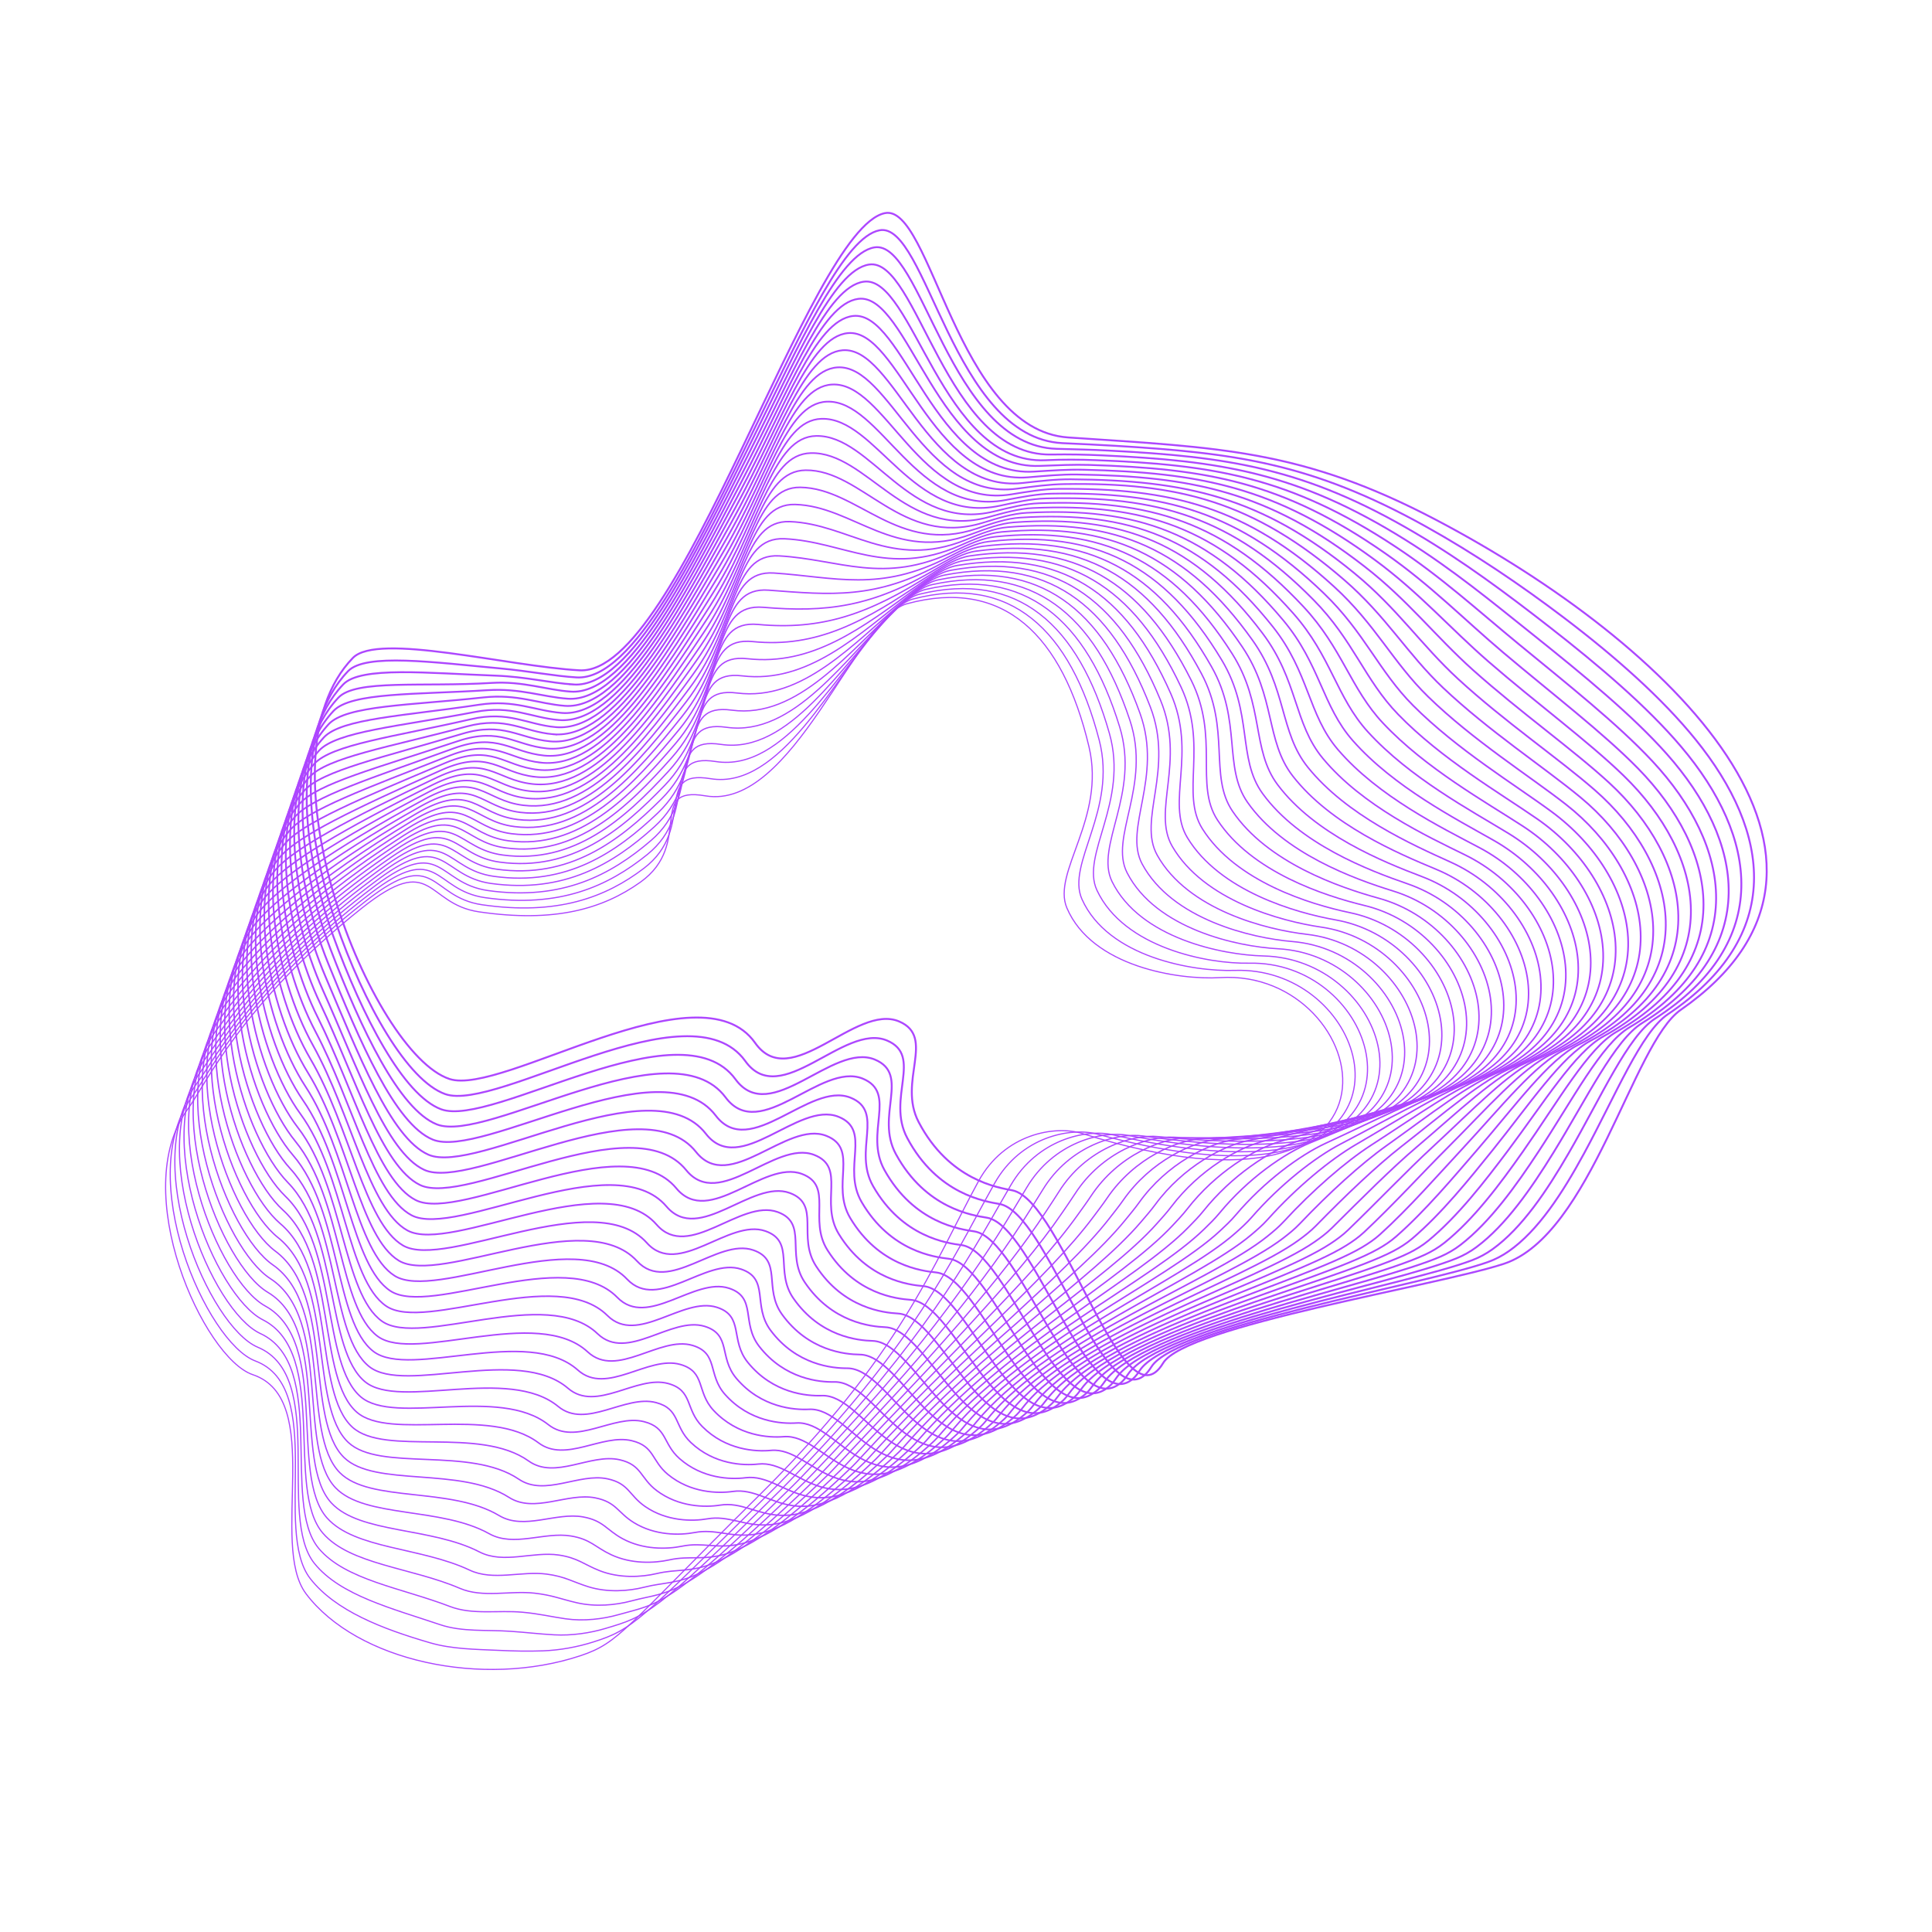 <?xml version="1.0" encoding="UTF-8"?><svg id="Layer_2" data-name="Layer 2" xmlns="http://www.w3.org/2000/svg" viewBox="0 0 5000 5000"><defs><style>.cls-1, .cls-2, .cls-3, .cls-4, .cls-5, .cls-6, .cls-7, .cls-8, .cls-9, .cls-10, .cls-11, .cls-12, .cls-13, .cls-14, .cls-15, .cls-16, .cls-17, .cls-18, .cls-19, .cls-20, .cls-21, .cls-22, .cls-23, .cls-24, .cls-25, .cls-26, .cls-27, .cls-28, .cls-29, .cls-30, .cls-31, .cls-32, .cls-33, .cls-34, .cls-35, .cls-36 {
        fill: none;
      }

      .cls-2 {
        stroke-width: 3.63px;
      }

      .cls-2, .cls-3, .cls-4, .cls-5, .cls-6, .cls-7, .cls-8, .cls-9, .cls-10, .cls-11, .cls-12, .cls-13, .cls-14, .cls-15, .cls-16, .cls-17, .cls-18, .cls-19, .cls-20, .cls-21, .cls-22, .cls-23, .cls-24, .cls-25, .cls-26, .cls-27, .cls-28, .cls-29, .cls-30, .cls-31, .cls-32, .cls-33, .cls-34, .cls-35, .cls-36 {
        stroke: #ad46ff;
        stroke-miterlimit: 10;
      }

      .cls-3 {
        stroke-width: 4.51px;
      }

      .cls-4 {
        stroke-width: 3.69px;
      }

      .cls-5 {
        stroke-width: 2.99px;
      }

      .cls-6 {
        stroke-width: 3.05px;
      }

      .cls-7 {
        stroke-width: 3.81px;
      }

      .cls-8 {
        stroke-width: 3.87px;
      }

      .cls-9 {
        stroke-width: 3.57px;
      }

      .cls-10 {
        stroke-width: 3.92px;
      }

      .cls-11 {
        stroke-width: 4.57px;
      }

      .cls-12 {
        stroke-width: 4.16px;
      }

      .cls-13 {
        stroke-width: 4.69px;
      }

      .cls-14 {
        stroke-width: 4.39px;
      }

      .cls-15 {
        stroke-width: 3.1px;
      }

      .cls-16 {
        stroke-width: 3.16px;
      }

      .cls-17 {
        stroke-width: 4.86px;
      }

      .cls-18 {
        stroke-width: 4.98px;
      }

      .cls-19 {
        stroke-width: 3.4px;
      }

      .cls-20 {
        stroke-width: 3.46px;
      }

      .cls-21 {
        stroke-width: 3.75px;
      }

      .cls-22 {
        stroke-width: 4.04px;
      }

      .cls-23 {
        stroke-width: 3.98px;
      }

      .cls-24 {
        stroke-width: 4.1px;
      }

      .cls-25 {
        stroke-width: 4.22px;
      }

      .cls-26 {
        stroke-width: 3.22px;
      }

      .cls-27 {
        stroke-width: 3.34px;
      }

      .cls-28 {
        stroke-width: 3.28px;
      }

      .cls-29 {
        stroke-width: 4.28px;
      }

      .cls-30 {
        stroke-width: 4.33px;
      }

      .cls-31 {
        stroke-width: 4.45px;
      }

      .cls-32 {
        stroke-width: 3.51px;
      }

      .cls-33 {
        stroke-width: 4.8px;
      }

      .cls-34 {
        stroke-width: 4.74px;
      }

      .cls-35 {
        stroke-width: 4.92px;
      }

      .cls-36 {
        stroke-width: 4.63px;
      }</style></defs><g id="Layer_1-2" data-name="Layer 1"><g><rect class="cls-1" y="0" width="5000" height="5000"/><g><path class="cls-18" d="m913.3,1702.63c64.54-66.5,401.45,22.12,586.57,32.13,260.17,14.07,592.86-1141.73,790.03-1183.15,120.07-25.23,185.93,560.95,474.57,580.52,393.79,26.69,605.77,31.22,952.51,213.52,609.2,320.29,1184.75,884.12,632.76,1267.79-124.35,86.43-231.96,582.65-457.74,657.25-171.65,56.72-823.86,160.51-881.83,256.9-103.82,172.6-259.75-421.73-390.43-447.06-35.4-6.86-163.04-25.29-242.34-176.82-55.12-105.34,45.53-219.41-50.49-260.23-112.56-47.86-280.17,186.89-372.68,55.48-143.9-204.43-654.44,138.52-790.96,93.42-201.95-66.73-507.28-824.62-249.99-1089.74Z"/><path class="cls-35" d="m1492.22,1753.15c146.57,8.46,312.92-338.03,465.33-654.14,122.78-252.13,229.5-486.04,318.69-503.05,121.85-23.57,189.84,537.33,473.48,550.89,47.73,2.28,92.77,4.17,135.69,6.85,308.78,18.66,508.67,44,805.15,209.22,125.68,70.04,244,150.15,356.35,235.34,132.71,100.62,253.87,207.69,341.27,315.68,194.22,239.98,232.41,507.33-71.66,710.88-69.04,46.1-135.22,209.96-217.22,360.69-55.24,101.54-118.31,199.42-194.71,252.69-17.01,11.86-34.84,21.17-53.4,27.78-169.79,60.5-806.51,167.41-871.23,271.16-5.75,9.23-11.48,16.36-17.42,21.48-110.7,95.41-252.67-420.7-375.66-442.66-35.55-6.35-160.7-23.87-238.94-170.77-54.65-102.09,41.89-212.74-52.47-252.39-110.95-46.48-275.32,181.15-366.7,53.21-143.3-199.29-642.33,132.73-776.39,85.55-97.09-34.17-210.46-230.98-284.02-446.05-79.34-231.95-102.15-508.39,32.38-648.53,45.35-47.19,222.12-22.91,393.47-7.15,74.25,6.83,140.33,19.82,198.02,23.32Z"/><path class="cls-17" d="m1484.57,1771.53c148.05,9.48,311.94-328.62,463.87-636.64,122.32-247.99,223.02-478.66,314.14-494.58,123.69-21.62,193.8,513.67,472.39,521.27,47.18,1.29,91.71,2.13,134.13,4.5,307,16.04,506.31,43.73,795.03,214.1,123.58,72.92,233.86,155.21,343.82,240.84,130.87,101.91,254.6,207.35,342.96,311.58,197.32,232.76,240.11,505.29-67.62,703.58-70.07,44.93-139.37,202.67-223.32,347.74-56.36,97.4-120.64,193.65-196.97,248.77-16.74,12.09-34.37,21.55-52.63,28.54-167.93,64.31-789.1,174.29-860.62,285.42-5.85,9.09-11.53,16.24-17.48,21.42-118.06,102.66-255.86-396.73-378.25-416.71-35.69-5.83-158.06-22.61-235.55-164.72-53.96-98.95,38.24-206.07-54.44-244.54-109.34-45.11-270.07,175.11-360.73,50.94-142.09-194.61-630.24,126.85-761.83,77.69-97.34-36.36-203.38-238.92-279.6-449.72-81.67-225.88-108.86-507.39,26.29-649.71,45.4-47.71,219.68-29.1,395.21-22.71,77.63,2.83,141.01,19.07,201.2,22.92Z"/><path class="cls-33" d="m1476.92,1789.92c149.54,10.25,311.61-318.91,462.42-619.14,122.36-243.61,216.52-471.4,309.58-486.11,125.48-19.83,197.84,496.56,471.3,491.65,46.63-.84,90.63.2,132.57,2.16,305.18,14.24,503.97,43.59,784.91,218.98,121.49,75.85,223.71,160.29,331.28,246.35,129.03,103.22,255.36,207,344.66,307.47,200.47,225.55,247.81,503.25-63.58,696.28-71.09,43.75-143.47,195.33-229.41,334.8-57.45,93.24-122.97,187.85-199.23,244.85-16.47,12.31-33.91,21.93-51.86,29.3-166.09,68.14-771.61,181.19-850.02,299.69-5.93,8.96-11.58,16.13-17.54,21.35-125.42,109.93-259.06-372.74-380.84-390.76-35.84-5.31-155.57-21.27-232.16-158.67-53.38-95.76,34.59-199.41-56.42-236.7-107.72-43.73-265.03,169.22-354.76,48.67-141.2-189.71-618.14,120.89-747.26,69.83-97.61-38.6-196.27-246.84-275.17-453.39-83.96-219.8-115.58-506.38,20.21-650.88,45.46-48.23,217.69-27.14,396.95-38.26,80.93-5.02,141.69,18.22,204.38,22.52Z"/><path class="cls-34" d="m1469.27,1808.31c151.03,11,311.3-309.19,460.97-601.65,122.43-239.23,210.01-464.16,305.02-477.64,127.28-18.06,202.12,474.81,470.21,462.03,46.05-2.2,89.56-1.8,131.01-.18,303.39,11.87,501.63,43.56,774.79,223.86,119.41,78.82,213.56,165.38,318.75,251.85,127.19,104.55,256.15,206.66,346.35,303.36,203.69,218.36,255.91,501.86-59.55,688.99-72.03,42.72-147.51,187.94-235.5,321.86-58.51,89.05-125.3,182.04-201.49,240.94-16.21,12.53-33.44,22.32-51.09,30.06-164.26,72.01-754.05,188.09-839.42,313.95-6,8.84-11.63,16.02-17.61,21.29-132.75,117.22-262.27-348.73-383.43-364.81-36-4.78-153.09-19.93-228.77-152.62-52.8-92.57,31.03-192.93-58.4-228.85-106.02-42.59-260,163.33-348.78,46.4-140.32-184.81-606.03,114.85-732.7,61.97-97.89-40.87-189.13-254.74-270.75-457.06-86.2-213.7-122.3-505.37,14.13-652.06,45.51-48.74,215.15-42.1,398.7-53.82,84.56-5.4,142.38,17.36,207.56,22.11Z"/><path class="cls-13" d="m1461.62,1826.69c152.52,11.73,311.02-299.47,459.51-584.15,122.5-234.85,203.5-456.92,300.46-469.17,129.06-16.31,205.94,442.4,469.11,432.4,45.57-1.73,88.5-3.81,129.45-2.52,301.61,9.49,499.28,43.66,764.67,228.75,117.35,81.84,203.4,170.49,306.22,257.36,125.34,105.9,256.96,206.32,348.04,299.26,206.96,211.17,263.68,499.96-55.51,681.69-73.03,41.58-151.5,180.49-241.6,308.92-59.52,84.84-127.64,176.2-203.75,237.02-15.94,12.74-32.97,22.71-50.33,30.82-162.43,75.9-736.42,195.02-828.81,328.21-6.06,8.73-11.68,15.9-17.67,21.22-140.08,124.52-265.5-324.7-386.02-338.86-36.16-4.25-150.61-18.59-225.38-146.57-52.23-89.39,27.4-186.31-60.38-221.01-104.39-41.27-254.98,157.44-342.81,44.13-139.45-179.91-593.92,108.74-718.13,54.11-98.18-43.18-181.96-262.61-266.32-460.73-88.4-207.59-129.01-504.37,8.05-653.23,45.56-49.26,212.98-48.89,400.44-69.37,88.09-9.62,143.06,16.5,210.74,21.71Z"/><path class="cls-36" d="m1453.97,1845.08c154.01,12.44,310.77-289.75,458.06-566.65,122.6-230.48,196.98-449.69,295.91-460.7,130.84-14.56,210.06,418.53,468.02,402.78,45.06-2.75,87.43-5.82,127.89-4.87,299.84,7.1,496.92,43.89,754.55,233.63,115.29,84.91,193.24,175.62,293.69,262.87,123.49,107.26,257.81,205.97,349.74,295.15,210.29,203.99,271.43,498.05-51.48,674.39-74.04,40.44-155.41,172.99-247.69,295.98-60.49,80.62-129.99,170.34-206.01,233.1-15.68,12.95-32.51,23.1-49.56,31.58-160.61,79.82-718.73,201.98-818.21,342.48-6.1,8.62-11.73,15.79-17.73,21.16-147.39,131.84-268.73-300.65-388.6-312.91-36.31-3.71-148.14-17.26-221.99-140.51-51.65-86.2,23.77-179.68-62.36-213.16-102.76-39.95-249.96,151.56-336.84,41.86-138.6-175.01-581.81,102.55-703.57,46.25-98.48-45.53-174.74-270.46-261.9-464.4-90.54-201.47-135.73-503.36,1.97-654.4,45.62-49.78,210.85-55.86,402.18-84.93,91.62-13.92,143.74,15.64,213.92,21.31Z"/><path class="cls-11" d="m1446.32,1863.46c155.5,13.14,310.55-280.02,456.6-549.15,122.71-226.11,190.46-442.47,291.35-452.23,132.62-12.83,214.23,394.59,466.93,373.16,44.55-3.78,86.36-7.84,126.34-7.21,298.07,4.69,494.54,44.25,744.43,238.51,113.23,88.02,183.06,180.76,281.15,268.37,121.64,108.64,258.68,205.62,351.43,291.04,213.69,196.81,279.18,496.13-47.44,667.09-75.06,39.29-159.25,165.45-253.78,283.04-61.4,76.38-132.34,164.46-208.27,229.19-15.42,13.15-32.04,23.5-48.79,32.34-158.78,83.76-700.98,208.96-807.61,356.74-6.15,8.52-11.77,15.68-17.79,21.09-154.68,139.18-271.97-276.59-391.19-286.96-36.48-3.17-145.67-15.93-218.6-134.46-51.08-83.02,20.13-173.06-64.34-205.32-101.13-38.62-244.96,145.67-330.86,39.59-137.76-170.11-569.67,96.28-689,38.38-98.78-47.93-167.48-278.28-257.47-468.07-92.62-195.34-142.44-502.36-4.11-655.58,45.67-50.3,208.72-62.99,403.93-100.48,95.17-18.28,144.42,14.76,217.1,20.9Z"/><path class="cls-3" d="m1438.67,1881.85c157,13.82,310.36-270.29,455.15-531.66,122.84-221.74,183.94-435.26,286.79-443.76,134.4-11.11,218.43,370.59,465.84,343.54,44.05-4.82,85.29-9.85,124.78-9.55,296.3,2.27,492.13,44.73,734.31,243.39,111.17,91.19,172.89,185.92,268.62,273.88,119.78,110.04,259.58,205.26,353.13,286.94,217.16,189.62,286.92,494.19-43.4,659.8-76.07,38.14-163,157.86-259.88,270.1-62.25,72.13-134.7,158.56-210.52,225.27-15.17,13.35-31.58,23.9-48.03,33.1-156.96,87.74-683.17,215.98-797,371.01-6.18,8.42-11.82,15.57-17.85,21.03-161.97,146.54-275.21-252.5-393.78-261.01-36.64-2.63-143.2-14.6-215.21-128.41-50.52-79.84,16.5-166.43-66.32-197.47-99.51-37.3-239.97,139.79-324.89,37.32-136.93-165.21-557.53,89.94-674.44,30.52-99.09-50.36-160.17-286.1-253.05-471.74-94.65-189.2-149.16-501.35-10.19-656.75,45.73-50.82,206.59-70.25,405.67-116.04,98.71-22.7,145.11,13.88,220.27,20.5Z"/><path class="cls-31" d="m1431.02,1900.24c158.49,14.48,310.2-260.54,453.7-514.16,122.99-217.37,177.42-428.05,282.23-435.29,136.17-9.4,222.66,346.51,464.75,313.91,43.55-5.86,84.23-11.3,123.22-11.89,294.5-4.5,489.68,45.34,724.19,248.28,109.1,94.41,162.7,191.1,256.09,279.39,117.91,111.46,260.52,204.89,354.82,282.83,220.69,182.41,294.64,492.25-39.37,652.5-77.09,36.98-166.66,150.23-265.97,257.16-63.04,67.87-137.08,152.64-212.78,221.35-14.92,13.54-31.11,24.31-47.26,33.86-155.14,91.75-665.29,223.04-786.4,385.27-6.21,8.32-11.86,15.46-17.91,20.97-169.23,153.91-278.46-228.4-396.37-235.06-36.81-2.08-140.74-13.27-211.82-122.36-49.95-76.66,12.87-159.8-68.3-189.62-97.88-35.97-234.98,133.91-318.92,35.05-136.12-160.31-545.37,83.53-659.87,22.66-99.39-52.84-152.82-293.89-248.62-475.41-96.61-183.06-155.88-500.34-16.27-657.93,45.78-51.33,204.43-77.62,407.42-131.59,102.24-27.18,145.79,13,223.45,20.1Z"/><path class="cls-14" d="m1423.37,1918.62c159.99,15.13,310.08-250.79,452.24-496.66,123.16-213,170.89-420.86,277.67-426.82,137.94-7.7,226.92,322.35,463.65,284.29,43.06-6.92,83.16-13.89,121.66-14.24,292.78-2.62,487.18,46.07,714.07,253.16,107.01,97.67,152.5,196.3,243.56,284.89,116.03,112.9,261.49,204.5,356.51,278.72,224.29,175.19,302.36,490.3-35.33,645.2-78.11,35.83-170.22,142.58-272.06,244.22-63.75,63.62-139.46,146.7-215.04,217.44-14.67,13.72-30.64,24.71-46.49,34.62-153.31,95.79-647.36,230.14-775.79,399.53-6.24,8.23-11.91,15.36-17.97,20.9-176.49,161.3-281.72-204.28-398.96-209.11-36.98-1.52-138.29-11.95-208.43-116.31-49.4-73.49,9.23-153.17-70.28-181.78-96.26-34.64-230.01,128.03-312.94,32.78-135.32-155.41-533.19,77.06-645.31,14.8-99.68-55.36-145.41-301.67-244.2-479.08-98.51-176.91-162.59-499.34-22.35-659.1,45.83-51.85,202.25-85.1,409.16-147.15,105.76-31.72,146.47,12.11,226.63,19.69Z"/><path class="cls-30" d="m1415.72,1937.01c161.48,15.77,309.99-241.03,450.79-479.17,123.35-208.63,164.37-413.67,273.12-418.35,139.71-6.01,231.21,298.1,462.56,254.67,42.58-7.99,82.1-15.91,120.1-16.58,291.02-5.09,484.63,46.92,703.95,258.04,104.91,100.99,142.29,201.51,231.03,290.4,114.15,114.35,262.48,204.1,358.21,274.62,227.96,167.93,310.07,488.33-31.29,637.9-79.13,34.67-173.67,134.91-278.16,231.27-64.39,59.38-141.85,140.75-217.3,213.52-14.42,13.91-30.17,25.12-45.72,35.38-151.47,99.86-629.36,237.28-765.19,413.8-6.26,8.13-11.95,15.25-18.03,20.84-183.73,168.7-284.98-180.13-401.55-183.16-37.14-.96-135.84-10.63-205.04-110.26-48.84-70.32,5.59-146.53-72.26-173.93-94.63-33.31-225.05,122.15-306.97,30.51-134.55-150.51-520.99,70.53-630.74,6.94-99.97-57.92-137.94-309.45-239.77-482.75-100.34-170.78-169.31-498.33-28.43-660.28,45.89-52.37,200.04-92.66,410.9-162.7,109.26-36.29,147.16,11.22,229.81,19.29Z"/><path class="cls-29" d="m1408.07,1955.39c162.98,16.4,309.95-231.26,449.34-461.67,123.57-204.26,157.84-406.49,268.56-409.88,141.48-4.33,235.52,273.77,461.47,225.04,42.11-9.08,81.03-17.94,118.54-18.92,289.26-7.57,482.01,47.88,693.83,262.92,102.79,104.35,132.08,206.74,218.49,295.9,112.25,115.83,263.51,203.68,359.9,270.51,231.7,160.65,317.77,486.35-27.26,630.61-80.15,33.51-177,127.24-284.25,218.33-64.95,55.16-144.26,134.77-219.56,209.61-14.17,14.09-29.7,25.54-44.96,36.14-149.63,103.96-611.3,244.47-754.59,428.06-6.28,8.05-11.99,15.14-18.09,20.77-190.95,176.12-288.25-155.97-404.14-157.21-37.32-.4-133.4-9.31-201.65-104.2-48.29-67.15,1.95-139.9-74.24-166.09-93.01-31.98-220.11,116.28-301,28.24-133.79-145.61-508.76,63.93-616.18-.92-100.24-60.52-130.42-317.22-235.35-486.42-102.1-164.65-176.02-497.33-34.51-661.45,45.94-52.89,197.8-100.3,412.65-178.26,112.75-40.91,147.84,10.32,232.99,18.89Z"/><path class="cls-25" d="m1400.42,1973.78c164.48,17.02,309.94-221.47,447.88-444.17,123.81-199.88,151.31-399.31,264-401.41,143.25-2.66,239.83,249.34,460.38,195.42,41.63-10.18,79.97-19.97,116.98-21.26,287.51-10.07,479.32,48.95,683.71,267.8,100.64,107.76,121.85,211.98,205.96,301.41,110.34,117.32,264.57,203.24,361.59,266.4,235.51,153.32,325.47,484.36-23.22,623.31-81.18,32.35-180.21,119.59-290.34,205.39-65.43,50.97-146.68,128.78-221.82,205.69-13.93,14.26-29.23,25.95-44.19,36.89-147.77,108.08-593.19,251.7-743.98,442.32-6.3,7.96-12.03,15.04-18.15,20.71-198.16,183.56-291.52-131.79-406.73-131.26-37.49.17-130.97-7.99-198.26-98.15-47.75-63.98-1.69-133.26-76.21-158.24-91.39-30.64-215.17,110.42-295.02,25.97-133.05-140.7-496.51,57.28-601.61-8.79-100.5-63.17-122.83-324.99-230.92-490.09-103.79-158.53-182.74-496.32-40.59-662.62,45.99-53.4,195.51-108,414.39-193.81,116.21-45.56,148.52,9.41,236.17,18.48Z"/><path class="cls-12" d="m1392.77,1992.17c165.98,17.64,309.97-211.68,446.43-426.68,124.09-195.5,144.81-390.42,259.44-392.94,144.99-3.19,244.16,224.82,459.29,165.8,41.16-11.29,78.9-22,115.42-23.61,285.76-12.59,476.56,50.11,673.59,272.69,98.45,111.21,111.61,217.24,193.43,306.92,108.42,118.83,265.65,202.77,363.29,262.3,239.37,145.94,333.16,482.36-19.19,616.01-82.2,31.18-183.3,111.98-296.44,192.45-65.83,46.82-149.12,122.77-224.08,201.77-13.69,14.43-28.76,26.37-43.42,37.65-145.89,112.24-575.01,258.98-733.38,456.59-6.31,7.87-12.07,14.93-18.21,20.64-205.36,191.01-294.79-107.59-409.32-105.31-37.66.75-128.55-6.68-194.87-92.1-47.21-60.81-5.33-126.62-78.19-150.4-89.78-29.3-210.25,104.56-289.05,23.7-132.33-135.78-484.24,50.58-587.05-16.65-100.73-65.87-115.17-332.77-226.5-493.76-105.4-152.43-189.46-495.31-46.67-663.8,46.05-53.92,193.19-115.75,416.14-209.37,119.66-50.25,149.21,8.5,239.35,18.08Z"/><path class="cls-24" d="m1385.13,2010.55c167.48,18.24,310.04-201.86,444.98-409.18,124.39-191.11,138.27-383.25,254.89-384.47,146.78-1.54,248.48,200.21,458.19,136.18,40.69-12.42,77.84-24.03,113.86-25.95,284.01-15.12,473.72,51.37,663.48,277.57,96.23,114.71,101.35,222.51,180.9,312.42,106.48,120.36,266.77,202.28,364.98,258.19,243.3,138.5,340.84,480.35-15.15,608.71-83.23,30.01-186.26,104.42-302.53,179.51-66.15,42.72-151.57,116.74-226.34,197.86-13.46,14.6-28.29,26.8-42.65,38.41-144,116.42-556.77,266.32-722.78,470.85-6.32,7.79-12.12,14.83-18.28,20.58-212.55,198.47-298.06-83.37-411.91-79.36-37.83,1.33-126.14-5.36-191.48-86.05-46.68-57.65-8.97-119.97-80.17-142.55-88.16-27.96-205.35,98.71-283.08,21.43-131.63-130.86-471.93,43.82-572.48-24.51-100.95-68.6-107.45-340.56-222.07-497.43-106.94-146.36-196.17-494.31-52.75-664.97,46.1-54.44,190.84-123.54,417.88-224.92,123.08-54.96,149.9,7.59,242.53,17.67Z"/><path class="cls-22" d="m1377.48,2028.94c168.98,18.84,310.16-192.03,443.52-391.68,124.72-186.71,131.73-377.83,250.33-376,148.56,2.3,252.8,175.49,457.1,106.55,40.22-13.57,76.77-26.07,112.31-28.29,282.26-17.68,470.8,52.71,653.36,282.45,93.97,118.25,91.09,227.8,168.36,317.93,104.53,121.91,267.9,201.76,366.67,254.08,247.29,130.99,348.52,478.32-11.11,601.42-84.26,28.84-189.11,96.94-308.62,166.57-66.4,38.68-154.04,110.7-228.6,193.94-13.23,14.77-27.81,27.22-41.89,39.17-142.1,120.63-538.47,273.71-712.17,485.12-6.33,7.71-12.16,14.72-18.34,20.51-219.72,205.95-301.33-59.13-414.5-53.41-38.01,1.92-123.75-4.05-188.09-80-46.16-54.49-12.62-113.33-82.15-134.71-86.55-26.62-200.46,92.86-277.1,19.16-130.96-125.93-459.6,37.02-557.92-32.37-101.13-71.38-99.65-348.38-217.65-501.1-108.4-140.31-202.89-493.3-58.84-666.15,46.16-54.96,188.45-131.37,419.62-240.48,126.48-59.69,150.58,6.67,245.7,17.27Z"/><path class="cls-23" d="m1369.83,2047.32c170.48,19.43,310.32-182.18,442.07-374.18,125.09-182.3,125.21-370.68,245.77-367.53,150.33,3.94,257.1,150.68,456.01,76.93,39.75-14.74,75.71-28.1,110.75-30.63,280.51-20.26,467.78,54.12,643.24,287.33,91.66,121.83,80.81,233.11,155.83,323.43,102.56,123.48,269.06,201.21,368.37,249.97,251.33,123.41,356.2,476.28-7.08,594.12-85.29,27.67-191.85,89.57-314.72,153.63-66.58,34.71-156.53,104.64-230.86,190.02-13,14.93-27.33,27.65-41.12,39.93-140.17,124.86-520.1,281.15-701.57,499.38-6.34,7.63-12.2,14.62-18.4,20.45-226.88,213.44-304.61-34.87-417.09-27.45-38.18,2.52-121.37-2.74-184.7-73.95-45.65-51.33-16.26-106.67-84.13-126.86-84.94-25.27-195.59,87.03-271.13,16.89-130.31-120.99-447.24,30.18-543.35-40.23-101.29-74.21-91.78-356.23-213.22-504.77-109.79-134.3-209.61-492.3-64.92-667.32,46.21-55.48,186.02-139.23,421.37-256.03,129.86-64.45,151.27,5.74,248.88,16.87Z"/><path class="cls-10" d="m1362.18,2065.71c171.98,20.01,310.53-172.31,440.61-356.69,125.5-177.88,118.68-363.54,241.21-359.06,152.1,5.57,261.38,125.77,454.92,47.31,39.27-15.92,74.64-30.14,109.19-32.98,278.77-22.85,464.67,55.6,633.12,292.21,89.3,125.44,70.51,238.42,143.3,328.94,100.57,125.06,270.23,200.62,370.06,245.87,255.41,115.76,363.87,474.23-3.04,586.82-86.32,26.49-194.49,82.33-320.81,140.69-66.7,30.82-159.04,98.57-233.12,186.11-12.77,15.09-26.85,28.08-40.35,40.69-138.22,129.11-501.68,288.65-690.96,513.64-6.35,7.55-12.24,14.51-18.46,20.38-234.02,220.94-307.88-10.6-419.68-1.5-38.35,3.12-119-1.42-181.31-67.89-45.16-48.17-19.91-100.02-86.11-119.02-83.33-23.91-190.74,81.2-265.16,14.62-129.69-116.04-434.85,23.3-528.79-48.1-101.41-77.07-83.84-364.11-208.8-508.44-111.1-128.33-216.32-491.29-71-668.49,46.26-55.99,183.56-147.12,423.11-271.59,133.23-69.22,151.96,4.82,252.06,16.46Z"/><path class="cls-8" d="m1354.53,2084.1c173.49,20.59,310.79-162.41,439.16-339.19,125.94-173.44,112.16-356.4,236.65-350.59,153.87,7.19,265.62,100.77,453.83,17.69,38.79-17.12,73.58-32.19,107.63-35.32,277.02-25.47,461.47,57.14,623,297.1,86.89,129.08,60.2,243.75,130.77,334.45,98.56,126.66,271.42,200.01,371.76,241.76,259.53,108.01,371.54,472.17.99,579.52-87.35,25.31-197.04,75.23-326.91,127.75-66.78,27.01-161.56,92.48-235.38,182.19-12.55,15.25-26.37,28.51-39.59,41.45-136.24,133.38-483.19,296.21-680.36,527.91-6.36,7.47-12.28,14.41-18.52,20.32-241.15,228.46-311.15,13.7-422.27,24.45-38.52,3.73-116.65-.11-177.92-61.84-44.67-45.01-23.56-93.36-88.09-111.17-81.72-22.56-185.91,75.39-259.18,12.35-129.1-111.06-422.43,16.38-514.23-55.96-101.5-79.98-75.82-372.04-204.37-512.12-112.34-122.41-223.04-490.28-77.08-669.67,46.32-56.51,181.07-155.03,424.85-287.14,136.57-74.01,152.65,3.88,255.24,16.06Z"/><path class="cls-7" d="m1346.88,2102.48c174.99,21.16,311.1-152.48,437.71-321.69,126.43-168.97,105.63-349.27,232.1-342.12,155.64,8.81,269.82,75.68,452.73-11.94,38.3-18.35,72.51-34.23,106.07-37.66,275.27-28.11,458.17,58.72,612.88,301.98,84.43,132.75,49.87,249.09,118.23,339.95,96.52,128.28,272.63,199.35,373.45,237.65,263.69,100.17,379.21,470.09,5.03,572.23-88.38,24.12-199.53,68.31-333,114.8-66.83,23.28-164.11,86.38-237.63,178.27-12.33,15.41-25.88,28.95-38.82,42.21-134.24,137.68-464.64,303.82-669.76,542.17-6.36,7.39-12.32,14.3-18.58,20.25-248.27,235.99-314.41,38.01-424.86,50.4-38.69,4.34-114.33,1.21-174.53-55.79-44.2-41.85-27.21-86.7-90.07-103.33-80.12-21.19-181.09,69.59-253.21,10.08-128.54-106.07-409.98,9.43-499.66-63.82-101.55-82.94-67.73-380.04-199.95-515.79-113.52-116.55-229.75-489.28-83.16-670.84,46.37-57.03,178.55-162.95,426.6-302.69,139.9-78.81,153.33,2.95,258.42,15.66Z"/><path class="cls-21" d="m1339.23,2120.87c176.5,21.73,311.46-142.52,436.25-304.2,126.96-164.49,99.11-342.15,227.54-333.65,157.42,10.42,273.98,50.5,451.64-41.56,37.79-19.58,71.45-36.28,104.51-40,273.51-30.78,454.78,60.34,602.76,306.86,81.91,136.45,39.53,254.45,105.7,345.46,94.46,129.92,273.84,198.66,375.14,233.55,267.87,92.24,386.88,468,9.07,564.93-89.41,22.94-201.98,61.57-339.09,101.86-66.86,19.65-166.67,80.27-239.89,174.36-12.11,15.56-25.4,29.38-38.05,42.97-132.22,141.99-446.03,311.5-659.15,556.43-6.37,7.32-12.36,14.2-18.64,20.19-255.38,243.53-317.67,62.34-427.45,76.35-38.86,4.96-112.03,2.54-171.14-49.74-43.74-38.69-30.87-80.03-92.05-95.48-78.51-19.83-176.3,63.81-247.24,7.81-128.01-101.05-397.49,2.44-485.1-71.68-101.55-85.93-59.56-388.1-195.52-519.46-114.62-110.74-236.47-488.27-89.24-672.02,46.43-57.55,176-170.89,428.34-318.25,143.21-83.63,154.02,2.01,261.6,15.25Z"/><path class="cls-4" d="m1331.58,2139.25c178,22.3,311.88-132.53,434.8-286.7,127.54-159.96,92.59-335.03,222.98-325.18,159.19,12.03,278.08,25.24,450.55-71.18,37.28-20.84,70.38-38.33,102.95-42.35,271.75-33.46,451.29,61.99,592.64,311.74,79.33,140.16,29.17,259.81,93.17,350.96,92.38,131.57,275.05,197.94,376.84,229.44,272.06,84.2,394.54,465.9,13.1,557.63-90.44,21.75-204.42,55.04-345.19,88.92-66.88,16.1-169.26,74.15-242.15,170.44-11.9,15.72-24.91,29.82-37.28,43.73-130.17,146.32-427.35,319.24-648.55,570.7-6.37,7.24-12.4,14.1-18.7,20.13-262.47,251.09-320.93,86.68-430.04,102.3-39.03,5.59-109.75,3.88-167.75-43.69-43.3-35.52-34.52-73.36-94.03-87.64-76.91-18.45-171.52,58.05-241.26,5.54-127.52-96-384.97-4.56-470.53-79.54-101.52-88.96-51.32-396.24-191.1-523.13-115.67-105-243.19-487.27-95.32-673.19,46.48-58.07,173.43-178.84,430.09-333.8,146.51-88.45,154.71,1.06,264.78,14.85Z"/><path class="cls-2" d="m1323.93,2157.64c179.51,22.86,312.35-122.5,433.35-269.2,128.18-155.41,86.07-327.91,218.42-316.7,160.97,13.63,282.12-.09,449.46-100.81,36.75-22.12,69.32-40.39,101.39-44.69,269.99-36.18,447.7,63.65,582.52,316.63,76.69,143.89,18.79,265.18,80.64,356.47,90.27,133.23,276.27,197.18,378.53,225.33,276.26,76.06,402.21,463.8,17.14,550.33-91.48,20.56-206.86,48.71-351.28,75.98-66.92,12.64-171.86,68.01-244.41,166.52-11.69,15.87-24.41,30.25-36.52,44.49-128.09,150.66-408.61,327.05-637.95,584.96-6.38,7.17-12.44,13.99-18.76,20.06-269.55,258.65-324.18,111.04-432.63,128.25-39.2,6.22-107.5,5.23-164.36-37.64-42.89-32.34-38.18-66.68-96-79.79-75.31-17.07-166.76,52.31-235.29,3.27-127.06-90.91-372.42-11.6-455.97-87.4-101.43-92.04-43.01-404.48-186.67-526.8-116.67-99.34-249.9-486.26-101.4-674.36,46.53-58.58,170.83-186.81,431.83-349.36,149.79-93.29,155.4.12,267.95,14.45Z"/><path class="cls-9" d="m1316.28,2176.03c181.02,23.41,312.87-112.42,431.89-251.71,128.87-150.8,79.55-320.8,213.87-308.23,162.75,15.22,286.08-25.49,448.37-130.43,36.2-23.41,68.25-42.45,99.84-47.03,268.23-38.92,444.02,65.33,572.4,321.51,73.98,147.63,8.39,270.56,68.11,361.98,88.13,134.91,277.48,196.38,380.22,221.23,280.46,67.82,409.87,461.67,21.18,543.04-92.51,19.36-209.34,42.59-357.37,63.04-66.98,9.25-174.49,61.87-246.67,162.61-11.48,16.02-23.92,30.69-35.75,45.25-125.98,155.01-389.8,334.92-627.34,599.23-6.38,7.1-12.48,13.89-18.82,20-276.62,266.23-327.43,135.42-435.22,154.2-39.36,6.86-105.28,6.61-160.97-31.58-42.49-29.14-41.84-60-97.98-71.95-73.71-15.68-162.02,46.59-229.32,1-126.63-85.78-359.83-18.65-441.4-95.27-101.29-95.15-34.64-412.82-182.25-530.47-117.62-93.75-256.62-485.25-107.48-675.54,46.59-59.1,168.21-194.77,433.57-364.91,153.05-98.13,156.1-.83,271.13,14.04Z"/><path class="cls-32" d="m1308.63,2194.41c182.53,23.96,313.45-102.3,430.44-234.21,129.62-146.15,73.04-313.69,209.31-299.76,164.53,16.81,289.97-50.94,447.27-160.05,35.64-24.72,67.18-44.51,98.28-49.37,266.45-41.68,440.25,67.01,562.28,326.39,71.22,151.38-2.02,275.95,55.57,367.48,85.96,136.61,278.69,195.55,381.92,217.12,284.65,59.47,417.54,459.54,25.21,535.74-93.54,18.17-211.88,36.68-363.47,50.1-67.07,5.94-177.13,55.71-248.93,158.69-11.27,16.17-23.42,31.13-34.98,46.01-123.84,159.37-370.93,342.86-616.74,613.49-6.38,7.02-12.52,13.78-18.88,19.93-283.68,273.82-330.67,159.81-437.8,180.15-39.52,7.5-103.1,8.01-157.58-25.53-42.12-25.93-45.5-53.31-99.96-64.1-72.12-14.29-157.3,40.9-223.34-1.27-126.23-80.6-347.22-25.72-426.84-103.13-101.1-98.29-26.21-421.28-177.82-534.14-118.54-88.24-263.33-484.25-113.56-676.71,46.64-59.62,165.56-202.75,435.32-380.47,156.31-102.98,156.79-1.79,274.31,13.64Z"/><path class="cls-20" d="m1300.98,2212.8c184.04,24.51,314.08-92.12,428.98-216.71,130.44-141.43,66.52-306.59,204.75-291.29,166.31,18.4,293.78-76.44,446.18-189.67,35.05-26.04,66.12-46.57,96.72-51.72,264.67-44.48,436.39,68.68,552.16,331.27,68.4,155.14-12.46,281.34,43.04,372.99,83.76,138.31,279.89,194.69,383.61,213.01,288.82,51.02,425.21,457.4,29.25,528.44-94.57,16.97-214.51,30.95-369.56,37.16-67.22,2.69-179.8,49.55-251.19,154.77-11.07,16.32-22.92,31.57-34.21,46.77-121.68,163.74-352,350.87-606.13,627.75-6.38,6.95-12.56,13.68-18.95,19.87-290.73,281.43-333.91,184.21-440.39,206.1-39.68,8.16-100.94,9.45-154.19-19.48-41.76-22.69-49.16-46.62-101.94-56.26-70.53-12.88-152.6,35.24-217.37-3.54-125.87-75.36-334.56-32.8-412.27-110.99-100.86-101.48-17.73-429.86-173.4-537.81-119.43-82.82-270.05-483.24-119.64-677.89,46.7-60.14,162.9-210.73,437.06-396.02,159.55-107.83,157.48-2.75,277.49,13.24Z"/><path class="cls-19" d="m1293.33,2231.18c185.55,25.06,314.76-81.89,427.53-199.21,131.32-136.63,60.01-299.49,200.19-282.82,168.09,19.98,297.5-101.99,445.09-219.3,34.45-27.38,65.05-48.64,95.16-54.06,262.88-47.3,432.45,70.33,542.04,336.15,65.51,158.89-22.91,286.74,30.51,378.5,81.52,140.03,281.08,193.8,385.3,208.91,292.96,42.47,432.88,455.25,33.28,521.15-95.6,15.77-217.25,25.4-375.65,24.22-67.42-.5-182.5,43.38-253.45,150.86-10.87,16.47-22.42,32.01-33.45,47.53-119.49,168.12-333,358.95-595.53,642.02-6.38,6.88-12.59,13.58-19.01,19.8-297.76,289.04-337.13,208.63-442.98,232.05-39.84,8.81-98.81,10.94-150.8-13.43-41.43-19.42-52.82-39.91-103.92-48.41-68.93-11.46-147.91,29.62-211.4-5.81-125.54-70.05-321.87-39.9-397.71-118.85-100.55-104.69-9.22-438.58-168.97-541.48-120.31-77.49-276.77-482.24-125.72-679.06,46.75-60.66,160.22-218.71,438.81-411.58,162.78-112.69,158.17-3.71,280.67,12.83Z"/><path class="cls-27" d="m1285.68,2249.57c187.06,25.6,315.5-71.58,426.08-181.72,132.28-131.74,53.49-292.39,195.63-274.35,169.88,21.56,301.13-127.55,444-248.92,33.82-28.73,63.98-50.71,93.6-56.4,261.08-50.16,428.42,71.97,531.92,341.04,62.56,162.64-33.38,292.15,17.98,384,79.25,141.76,282.25,192.88,387,204.8,297.06,33.82,440.55,453.09,37.32,513.85-96.63,14.56-220.11,20-381.75,11.28-67.69-3.65-185.21,37.2-255.71,146.94-10.67,16.61-21.92,32.45-32.68,48.29-117.27,172.5-313.93,367.1-584.93,656.28-6.38,6.81-12.63,13.48-19.07,19.74-304.78,296.67-340.35,233.06-445.57,258-39.99,9.48-96.69,12.47-147.41-7.38-41.12-16.1-56.48-33.2-105.9-40.57-67.34-10.04-143.23,24.03-205.42-8.08-125.24-64.66-309.15-47-383.14-126.71-100.19-107.94-.67-447.44-164.55-545.15-121.18-72.25-283.48-481.23-131.8-680.23,46.8-61.17,157.52-226.7,440.55-427.13,166-117.56,158.87-4.67,283.85,12.43Z"/><path class="cls-28" d="m1278.03,2267.96c188.57,26.14,316.28-61.21,424.62-164.22,133.32-126.75,46.98-285.3,191.08-265.88,171.67,23.13,304.66-153.14,442.91-278.54,33.17-30.09,62.9-52.78,92.04-58.74,259.27-53.04,424.32,73.57,521.8,345.92,59.56,166.38-43.87,297.55,5.44,389.51,76.95,143.49,283.4,191.93,388.69,200.69,301.12,25.08,448.11,450.14,41.36,506.55-97.69,13.17-223.11,14.73-387.84-1.67-68.02-6.77-187.94,31.01-257.97,143.03-10.48,16.76-21.41,32.89-31.91,49.05-115.02,176.89-294.8,375.32-574.32,670.54-6.39,6.74-12.67,13.37-19.13,19.67-311.79,304.3-343.56,257.51-448.16,283.95-40.14,10.15-94.59,14.08-144.02-1.33-40.81-12.72-60.14-26.48-107.88-32.72-65.75-8.6-138.56,18.48-199.45-10.35-124.97-59.17-296.4-54.11-368.58-134.58-99.77-111.23,7.89-456.45-160.12-548.82-122.05-67.11-290.2-480.22-137.88-681.41,46.86-61.69,154.8-234.69,442.29-442.69,169.2-122.42,159.56-5.64,287.03,12.03Z"/><path class="cls-26" d="m1270.38,2286.34c190.13,26.33,317.1-50.75,423.17-146.72,134.43-121.64,40.47-278.21,186.52-257.41,173.46,24.71,308.11-178.73,441.81-308.16,32.49-31.45,61.83-54.86,90.48-61.08,257.45-55.96,420.14,75.15,511.69,350.8,56.5,170.12-54.38,302.96-7.09,395.01,74.61,145.23,284.53,190.95,390.39,196.59,305.13,16.25,455.82,448.1,45.39,499.25-98.71,11.99-226.24,9.57-393.93-14.61-68.42-9.86-190.7,24.82-260.23,139.11-10.29,16.91-20.9,33.33-31.15,49.81-112.75,181.27-275.6,383.62-563.72,684.81-6.39,6.68-12.71,13.27-19.19,19.61-318.79,311.95-346.76,281.96-450.75,309.9-40.29,10.82-92.48,15.76-140.63,4.73-40.51-9.28-63.8-19.75-109.86-24.88-64.16-7.14-133.9,12.98-193.48-12.62-124.71-53.58-283.61-61.22-354.01-142.44-99.28-114.53,16.46-465.61-155.7-552.49-122.95-62.05-296.91-479.22-143.97-682.58,46.91-62.21,152.07-242.67,444.04-458.24,172.4-127.29,160.29-6.85,290.2,11.62Z"/><path class="cls-16" d="m1262.73,2304.73c191.63,26.94,317.97-40.2,421.72-129.23,135.63-116.38,34-271.36,181.96-248.94,175.29,26,311.46-204.32,440.72-337.79,31.78-32.82,60.76-56.94,88.92-63.43,255.61-58.91,415.89,76.69,501.57,355.68,53.38,173.84-64.91,308.37-19.62,400.52,72.23,146.98,285.64,189.95,392.08,192.48,309.08,7.34,463.52,446.06,49.43,491.96-99.73,10.82-229.52,4.48-400.03-27.55-68.89-12.94-193.48,18.62-262.48,135.19-10.1,17.05-20.39,33.77-30.38,50.57-110.45,185.66-256.33,392-553.12,699.07-6.39,6.61-12.74,13.18-19.25,19.54-325.2,320.2-349.95,306.43-453.34,335.85-40.43,11.5-90.35,17.51-137.24,10.78-40.18-5.77-67.46-13.01-111.84-17.03-62.56-5.67-129.23,7.53-187.5-14.89-124.46-47.87-270.79-68.33-339.45-150.3-98.73-117.87,25.01-474.92-151.27-556.16-123.87-57.08-303.63-478.21-150.05-683.76,46.97-62.73,149.33-250.66,445.78-473.8,175.59-132.17,160.98-7.77,293.38,11.22Z"/><path class="cls-15" d="m1255.08,2323.11c193.13,27.56,318.86-29.55,420.26-111.73,136.91-110.95,27.48-264.21,177.4-240.47,177.07,27.65,314.72-229.89,439.63-367.41,31.06-34.19,59.68-59.02,87.37-65.77,253.75-61.89,411.58,78.19,491.45,360.57,50.22,177.54-75.46,313.78-32.15,406.03,69.82,148.73,286.75,190.61,393.77,188.37,312.91-6.54,471.22,444.02,53.46,484.66-100.76,9.64-232.94-.55-406.12-40.49-69.44-16.01-196.28,12.42-264.74,131.28-9.91,17.2-19.88,34.21-29.61,51.33-108.12,190.05-236.99,400.46-542.51,713.34-6.39,6.54-12.78,13.07-19.31,19.48-332.36,327.68-353.13,330.9-455.93,361.8-40.56,12.19-88.17,19.34-133.85,16.83-39.82-2.19-71.12-6.26-113.82-9.19-60.97-4.18-124.56,2.12-181.53-17.16-124.21-42.03-257.94-75.45-324.88-158.16-98.11-121.23,33.55-484.39-146.85-559.83-124.84-52.2-310.35-477.2-156.13-684.93,47.02-63.25,146.57-258.66,447.53-489.35,178.78-137.04,161.67-8.69,296.56,10.82Z"/><path class="cls-6" d="m1247.43,2341.5c194.64,28.18,319.76-18.79,418.81-94.23,138.27-105.32,20.96-257.05,172.85-232,178.85,29.3,317.9-255.45,438.54-397.03,30.3-35.57,58.59-61.15,85.81-68.11,251.77-65.33,407.2,79.64,481.33,365.45,47,181.23-86.03,319.18-44.69,411.53,67.37,150.48,287.79,187.9,395.47,184.27,316.8-10.69,478.93,441.97,57.5,477.36-101.78,8.46-236.5-5.56-412.21-53.43-70.05-19.08-199.1,6.21-267,127.36-9.72,17.35-19.33,34.67-28.84,52.08-105.4,194.63-217.59,408.99-531.91,727.6-6.39,6.47-12.82,12.97-19.37,19.41-339.52,335.17-356.29,355.39-458.52,387.75-40.7,12.88-85.91,21.23-130.45,22.88-39.4,1.46-74.78.51-115.79-1.34-59.37-2.67-119.86-3.23-175.56-19.43-123.94-36.05-245.05-82.55-310.32-166.02-97.43-124.61,42.04-494.02-142.42-563.5-125.86-47.41-317.06-476.2-162.21-686.1,47.07-63.76,143.48-267.06,449.27-504.91,181.76-142.16,162.35-9.61,299.74,10.41Z"/><path class="cls-5" d="m1239.78,2359.88c-139.88-20.53-117.8-156.81-302.92-10.01-310,245.83-403.89,456.18-451.01,520.46-155.49,212.09,41.35,644.59,168.29,687.28,188.48,63.39,41.31,439.16,138,567.17,132.05,174.84,457.55,244.19,710.18,160.14,101.66-33.82,114.44-71.05,461.11-413.7,368.55-364.28,450.33-596.78,568.81-814.06,67.32-123.44,198.54-145.6,269.26-123.44,914.69,286.64,754.86-428.28,356.77-403.69-108.33,6.69-332.29-27.92-397.16-180.16-39.4-92.46,100.95-232.15,57.22-417.04-68.43-289.29-221.22-438.29-471.21-370.33-132.13,35.92-295.26,535.91-521.69,497.11-153.84-26.36-28.57,124.07-168.29,223.53-96.68,68.83-221.22,105.53-417.36,76.73Z"/></g></g></g></svg>